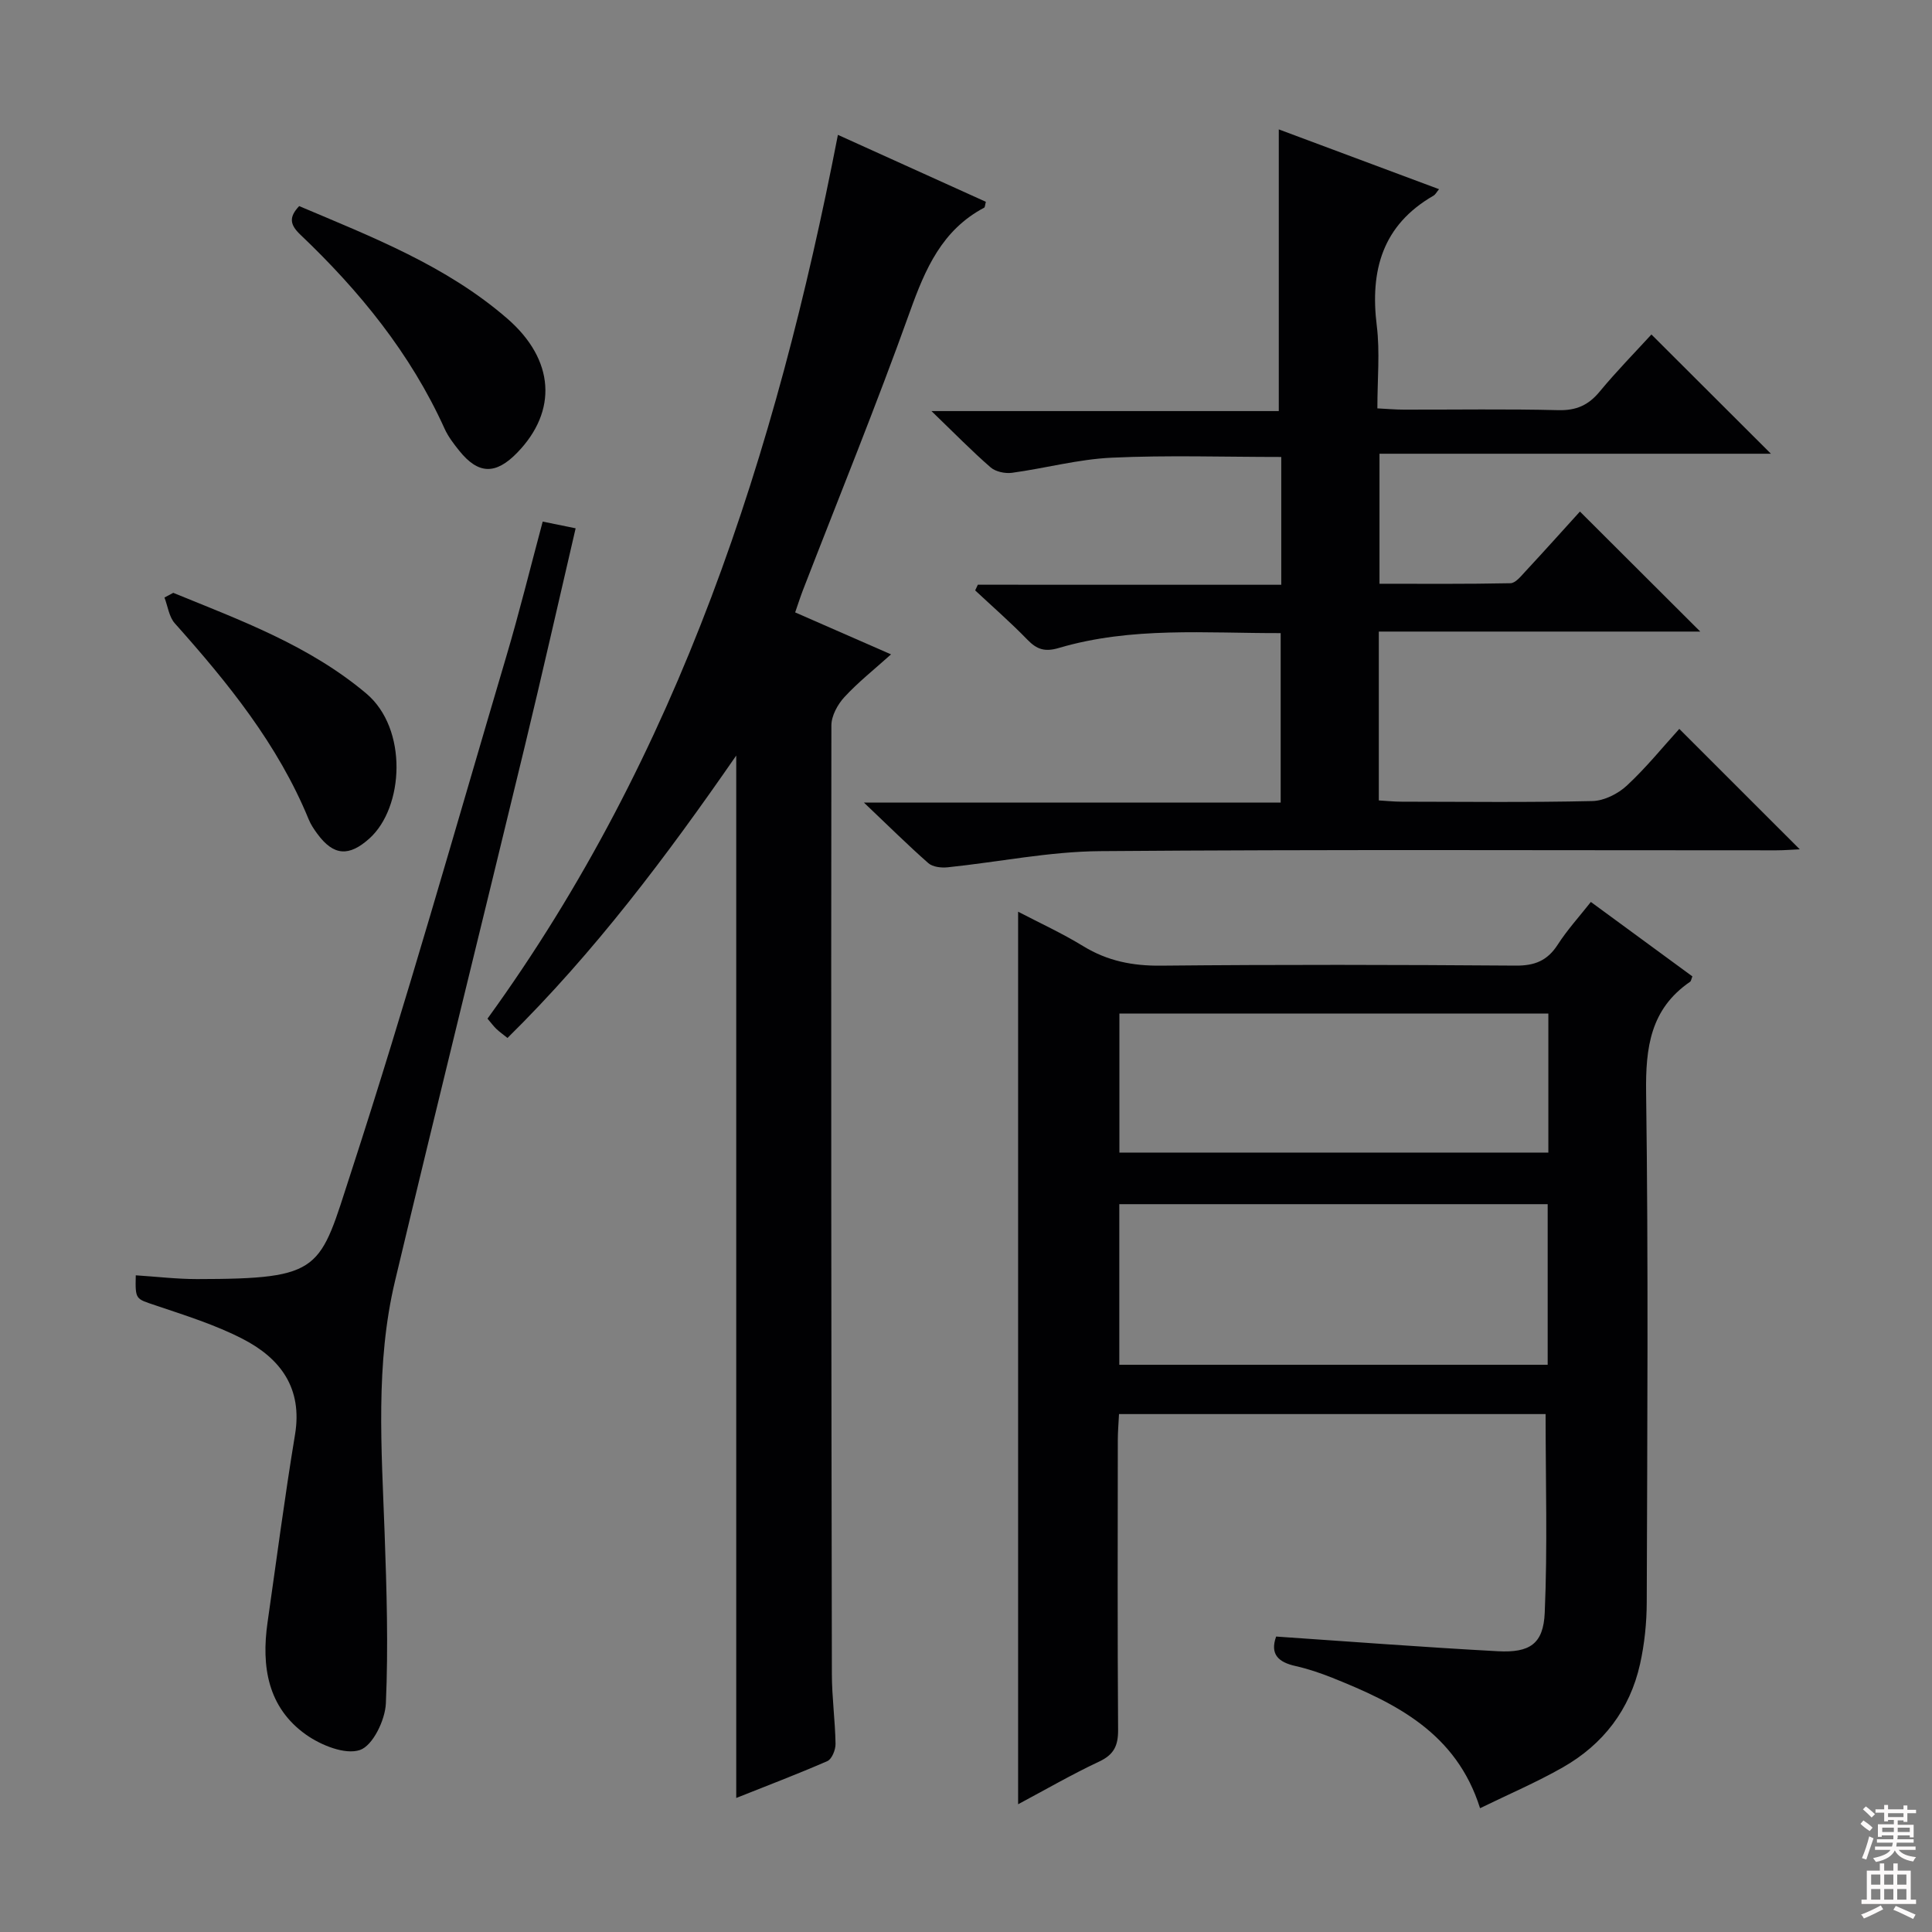 <svg enable-background="new 0 0 400 400" viewBox="0 0 400 400" xmlns="http://www.w3.org/2000/svg"><rect x="0" y="0" width="400" height="400" fill="#808080" stroke="none"/><g fill="#010103"><path d="m264.21 338.83c15.46 1.05 30.68 2.22 45.92 3.04 6.6.35 9.41-1.52 9.69-7.96.59-13.57.18-27.19.18-41.14-29.02 0-58.42 0-88.32 0-.09 1.88-.25 3.65-.25 5.42-.02 19.99-.08 39.99.06 59.98.02 3.26-.87 5.11-3.91 6.54-5.69 2.67-11.14 5.83-16.79 8.84 0-61.62 0-122.88 0-184.79 4.37 2.28 9.1 4.45 13.51 7.15 5.01 3.06 10.21 4.08 16.07 4.02 24.49-.24 48.98-.19 73.48-.01 3.93.03 6.54-1.05 8.66-4.34 1.96-3.05 4.44-5.77 6.86-8.84 7.18 5.26 14.12 10.35 21.02 15.41-.23.56-.26.97-.48 1.12-8.21 5.63-9.23 13.61-9.1 22.97.48 35.15.24 70.31.13 105.46-.01 4.29-.46 8.66-1.39 12.84-2.1 9.42-7.63 16.61-15.96 21.36-5.44 3.1-11.24 5.58-17.16 8.47-4.91-15.59-17.41-21.73-30.61-27.01-2.46-.98-5-1.84-7.57-2.42-3.53-.78-5.37-2.4-4.04-6.11zm56.22-56.27c0-11.52 0-22.42 0-33.25-29.78 0-59.16 0-88.69 0v33.25zm.14-72.71c-29.75 0-59.26 0-88.81 0v28.78h88.81c0-9.72 0-19.13 0-28.78z"/><path d="m265.27 121.07c0-9.19 0-17.76 0-26.46-11.92 0-23.54-.39-35.12.15-6.91.32-13.73 2.19-20.63 3.13-1.42.19-3.38-.22-4.42-1.12-3.88-3.37-7.49-7.07-12.25-11.66h71.91c0-19.66 0-38.7 0-58.32 10.82 4.04 21.91 8.18 33.18 12.38-.52.62-.75 1.11-1.15 1.34-10.58 6.1-13.17 15.48-11.74 26.96.67 5.41.12 10.97.12 17.08 1.99.1 3.74.26 5.49.26 10.67.02 21.34-.16 31.99.11 3.72.09 6.23-1.04 8.55-3.85 3.49-4.22 7.34-8.14 10.71-11.82 8.28 8.27 16.37 16.34 24.74 24.69-26.87 0-53.74 0-81.04 0v26.92c8.96 0 18.04.08 27.12-.11 1.03-.02 2.14-1.42 3.02-2.37 3.95-4.25 7.82-8.57 11.36-12.47 8.42 8.39 16.63 16.59 24.91 24.85-21.69 0-43.97 0-66.55 0v34.96c1.56.09 3.15.26 4.74.26 13.17.02 26.33.17 39.49-.13 2.43-.06 5.29-1.5 7.12-3.2 4-3.71 7.46-8 10.86-11.74 8.42 8.41 16.61 16.59 24.94 24.93-1.43.06-3.15.21-4.87.21-46.66.01-93.33-.2-139.98.17-10.54.08-21.06 2.26-31.6 3.35-1.3.13-3.05-.07-3.95-.85-4.21-3.7-8.2-7.66-13.35-12.55h86.28c0-11.8 0-23.17 0-35.09-15.41.04-30.87-1.38-45.95 3.08-2.85.84-4.51.32-6.46-1.69-3.45-3.56-7.21-6.84-10.84-10.23.18-.39.37-.79.55-1.18 20.85.01 41.68.01 62.82.01z"/><path d="m152.43 372.25c0-72.04 0-143.56 0-215.82-14.42 20.84-29.33 40.7-47.36 58.47-.85-.69-1.62-1.23-2.29-1.86-.58-.55-1.06-1.22-1.85-2.14 39.61-54.63 59.75-117 72.55-182.98 10.54 4.77 20.6 9.32 30.63 13.86-.18.68-.17 1.12-.35 1.22-8.72 4.62-12.2 12.67-15.37 21.52-6.94 19.38-14.72 38.46-22.15 57.66-.53 1.38-.98 2.79-1.61 4.61 6.5 2.85 12.85 5.62 19.85 8.69-3.45 3.1-6.8 5.75-9.66 8.85-1.4 1.52-2.69 3.88-2.69 5.86-.08 65.48-.02 130.96.1 196.43.01 4.81.68 9.62.76 14.43.02 1.22-.76 3.16-1.7 3.57-6.19 2.7-12.5 5.09-18.86 7.63z"/><path d="m112.36 107.99c2.28.47 4.34.88 6.82 1.39-3.53 15.15-6.91 30.15-10.52 45.09-8.92 36.92-18.07 73.78-26.87 110.72-4.1 17.2-2.79 34.72-2.16 52.19.42 11.76.78 23.55.26 35.29-.15 3.46-2.71 8.75-5.37 9.65-3.07 1.04-8.08-.99-11.18-3.19-7.92-5.63-9.25-14.12-7.95-23.21 1.86-12.97 3.55-25.97 5.69-38.89 1.6-9.64-3.03-15.8-10.81-19.81-5.71-2.95-11.96-4.89-18.08-6.96-4.11-1.39-4.2-1.13-4.08-6.22 4.23.27 8.46.78 12.68.78 26.21-.03 25.3-1.86 31.9-22.13 11.49-35.31 21.56-71.09 32.11-106.7 2.73-9.2 5.02-18.53 7.56-28z"/><path d="m61.94 42.67c15.07 6.39 30.46 12.33 43.1 23.3 9.8 8.51 10.44 19.12 2.03 27.77-4.46 4.59-8.06 4.49-12.01-.45-1.14-1.42-2.28-2.91-3.02-4.55-7.04-15.56-17.61-28.51-29.86-40.16-2.15-2.05-2.42-3.6-.24-5.91z"/><path d="m35.87 122.74c13.95 5.7 28.1 10.87 39.95 20.83 8.7 7.32 7.81 23.62.65 30.04-4.19 3.76-7.39 3.63-10.77-.98-.69-.93-1.36-1.93-1.79-2.99-6.36-15.5-16.71-28.25-27.72-40.59-1.2-1.34-1.45-3.54-2.14-5.34.6-.31 1.21-.64 1.82-.97z"/></g><path d="m385.2 377.6.6-.7c.6.4 1.3.9 1.9 1.5l-.6.7c-.8-.5-1.4-1-1.9-1.5zm.3 7.1c.6-1.4 1.1-2.9 1.5-4.5.3.1.6.3.9.4-.5 1.4-1 2.9-1.5 4.4zm.2-10.1.6-.6c.7.5 1.3 1.1 1.9 1.6l-.7.7c-.6-.6-1.2-1.2-1.8-1.7zm8.4-.8h.8v.9h1.8v.7h-1.8v1.8h-.8v-.3h-1.2v.9h3.3v2.6h-.8v-.4h-2.5c0 .3 0 .6-.1.8h3.4v.7h-3.5c0 .3-.1.6-.1.8h4v.7h-3.5c.7.9 1.9 1.3 3.6 1.5-.2.2-.4.5-.6.9-1.9-.3-3.2-1.1-3.8-2.3-.5 1.1-1.8 2-3.9 2.4-.2-.3-.4-.5-.6-.8 1.9-.4 3.1-.9 3.6-1.7h-3.2v-.7h3.5c.1-.2.1-.5.2-.8h-3.3v-.7h3.4c0-.2 0-.5 0-.8h-2.4v.3h-.8v-2.6h3.3v-.9h-1.2v.3h-.8v-1.8h-1.8v-.7h1.8v-.9h.8v.9h3.2zm-4.4 5.5h2.4c0-.3 0-.6 0-.9h-2.4zm1.2-3.1h3.2v-.8h-3.2zm4.4 2.2h-2.4v.9h2.5v-.9z" fill="#fcfafa"/><path d="m389.2 385.8h.9v1.5h1.9v-1.5h.9v1.5h2.7v6h1.1v.9h-11.3v-.9h1.1v-6h2.7zm.2 8.7.5.8c-1.2.6-2.5 1.3-4 1.9-.2-.3-.3-.6-.6-.8 1.6-.6 3-1.3 4.1-1.9zm-2-4.3h1.9v-2.1h-1.9zm0 3.1h1.9v-2.2h-1.9zm2.7-3.1h1.9v-2.1h-1.9zm0 3.1h1.9v-2.2h-1.9zm2.4 1.3c1.4.6 2.7 1.2 4.1 1.8l-.5.9c-1.5-.7-2.8-1.4-4.1-1.9zm2.2-6.5h-1.9v2.1h1.9zm-1.9 5.2h1.9v-2.2h-1.9z" fill="#fcfafa"/></svg>